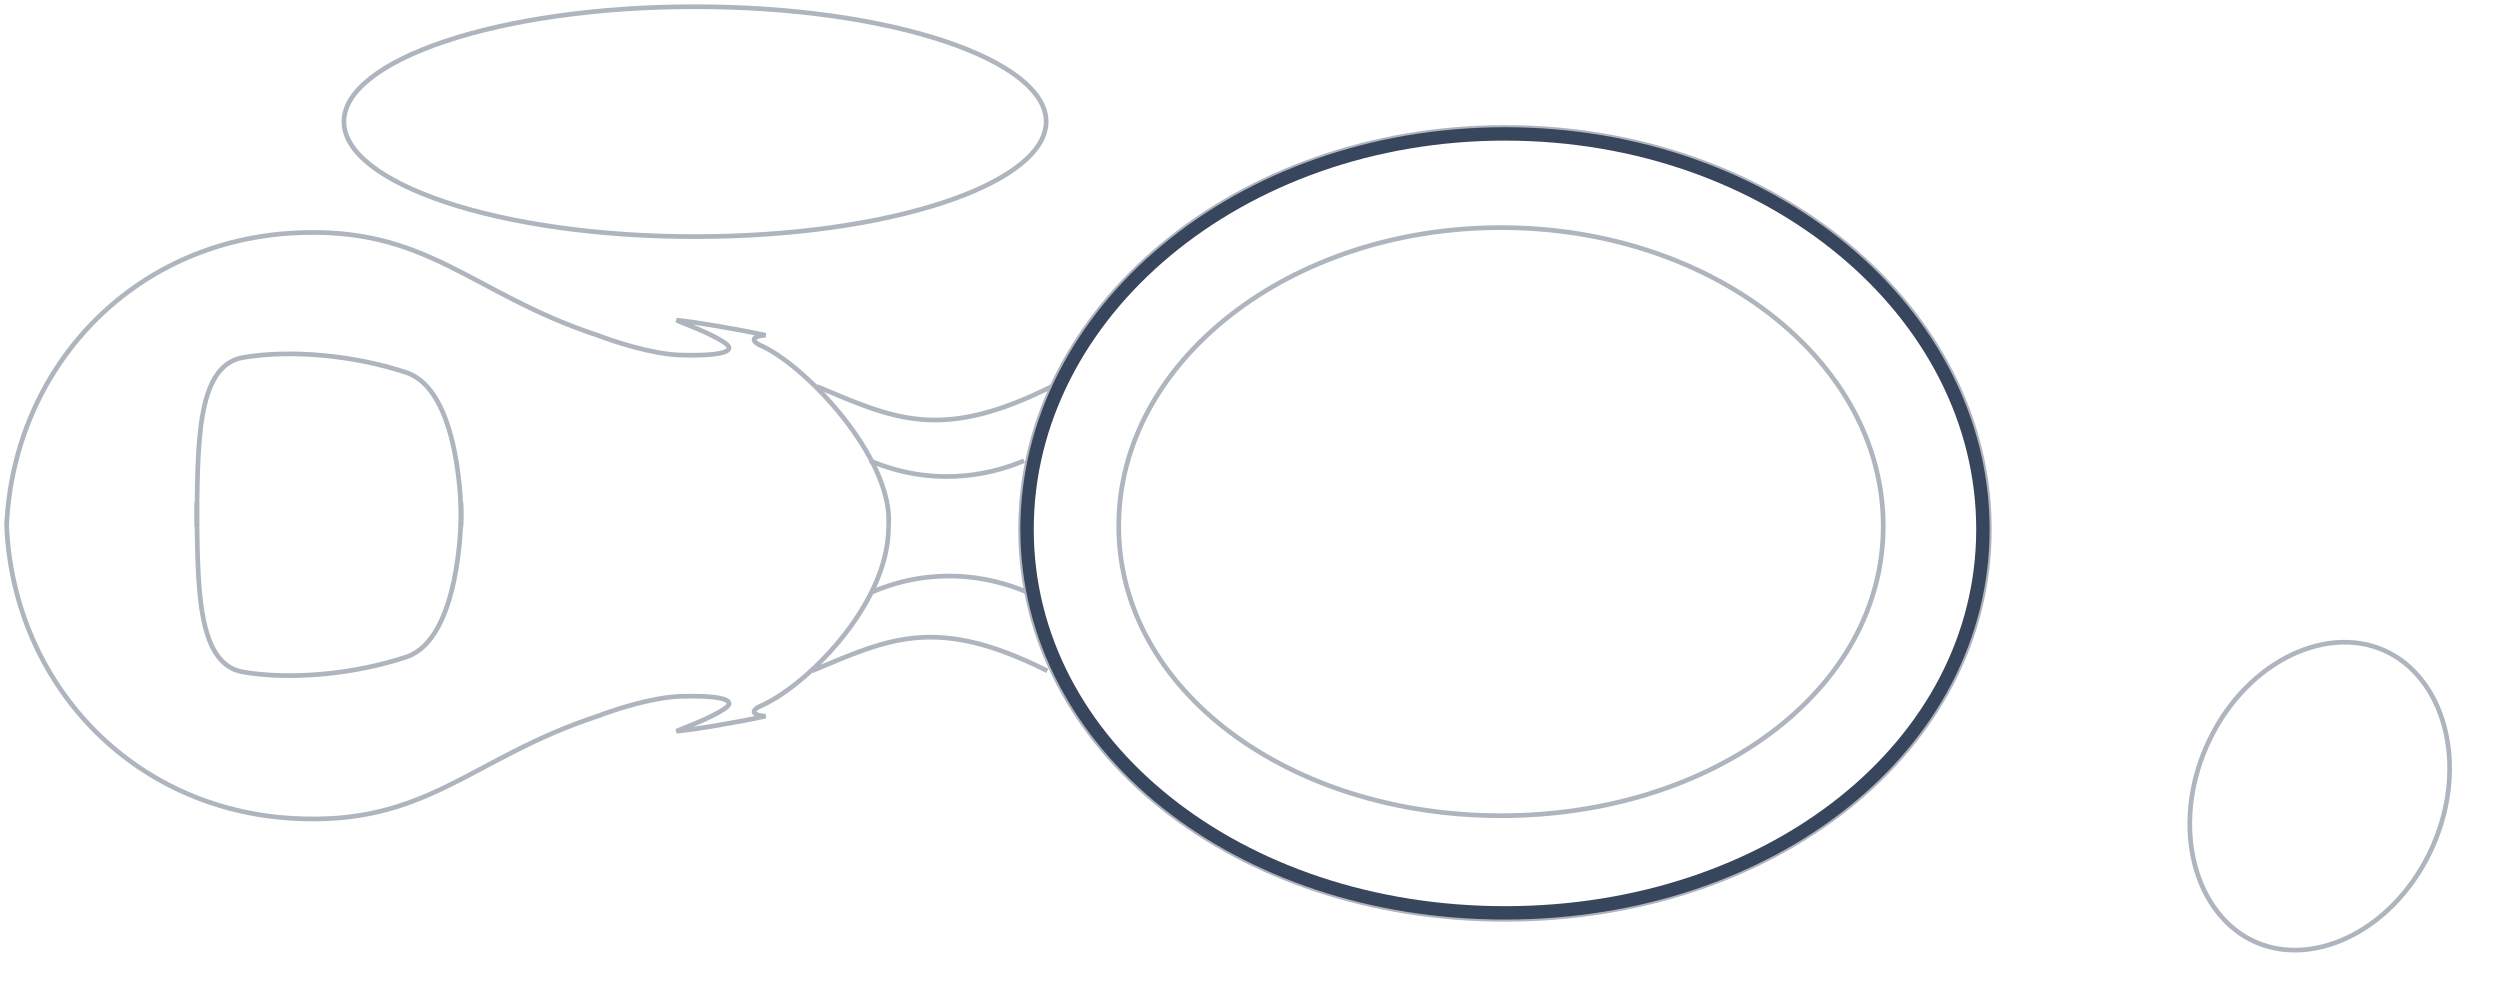 <svg width="373" height="148" viewBox="0 0 373 148" fill="none" xmlns="http://www.w3.org/2000/svg">
<g opacity="0.4">
<path d="M156.084 18.15C156.084 20.363 154.742 22.553 152.124 24.62C149.512 26.683 145.7 28.563 140.943 30.152C131.435 33.328 118.267 35.301 103.698 35.301C89.129 35.301 75.961 33.328 66.453 30.152C61.697 28.563 57.885 26.683 55.273 24.62C52.654 22.553 51.313 20.363 51.313 18.15C51.313 15.938 52.654 13.748 55.273 11.681C57.885 9.618 61.697 7.738 66.453 6.149C75.961 2.973 89.129 1 103.698 1C118.267 1 131.435 2.973 140.943 6.149C145.7 7.738 149.512 9.618 152.124 11.681C154.742 13.748 156.084 15.938 156.084 18.15Z" stroke="#37465D" stroke-width="0.701"/>
<path d="M280.978 78.477C280.978 103.063 255.444 121.7 223.946 121.7C192.448 121.7 166.913 103.063 166.913 78.477C166.913 53.891 192.448 33.96 223.946 33.96C255.444 33.96 280.978 53.891 280.978 78.477Z" stroke="#37465D" stroke-width="0.701"/>
<path d="M130.149 88.311C139.14 84.5 147.438 85.886 153.144 88.311" stroke="#37465D" stroke-width="0.701"/>
<path d="M129.802 68.735C138.793 72.546 147.091 71.16 152.797 68.735" stroke="#37465D" stroke-width="0.701"/>
<path d="M29.354 74.972C29.527 86.925 29.181 99.052 36.269 100.264C43.358 101.477 52.867 100.611 60.647 98.012C68.427 95.413 68.945 78.436 68.773 74.972" stroke="#37465D" stroke-width="0.701"/>
<path d="M29.354 78.63C29.527 66.677 29.181 54.55 36.269 53.337C43.358 52.125 52.867 52.991 60.647 55.589C68.427 58.188 68.945 75.165 68.773 78.63" stroke="#37465D" stroke-width="0.701"/>
<path d="M121.848 57.648C133.432 62.499 140.348 65.963 156.945 57.648" stroke="#37465D" stroke-width="0.701"/>
<path d="M121.161 100.087C132.744 95.237 139.66 91.772 156.257 100.087" stroke="#37465D" stroke-width="0.701"/>
<path d="M1 78.09C2.21 54.876 19.575 36.217 43.531 34.781C63.759 33.568 70.156 43.789 89.174 50.026C91.537 50.95 97.3 52.832 101.449 52.971C106.636 53.144 110.439 52.624 108.019 51.065C105.598 49.506 102.141 48.351 100.93 47.774C103.639 48.005 110.508 49.194 114.243 50.026C113.378 50.026 111.477 50.422 113.205 51.412C119.948 54.183 133.434 68.389 132.569 78.61" stroke="#37465D" stroke-width="0.701"/>
<path d="M132.569 78.609C132.569 90.389 119.948 102.689 113.205 105.461C111.477 106.451 113.378 106.847 114.243 106.847C110.508 107.678 103.639 108.868 100.93 109.099C102.141 108.521 105.598 107.367 108.019 105.807C110.439 104.248 106.636 103.729 101.449 103.902C97.3 104.04 91.537 105.923 89.174 106.847C70.156 113.083 63.759 123.304 43.531 122.092C19.575 120.655 2.21 101.996 1 78.783V77.916" stroke="#37465D" stroke-width="0.701"/>
<path d="M296.811 78.969C296.811 111.976 264.573 137.164 224.544 137.164C184.515 137.164 152.275 111.976 152.275 78.969C152.275 45.946 184.537 19.017 224.544 19.017C264.551 19.017 296.811 45.946 296.811 78.969Z" stroke="#37465D" stroke-width="0.701"/>
</g>
<path d="M295.851 78.969C295.851 111.25 264.258 136.2 224.544 136.2C184.83 136.2 153.237 111.25 153.237 78.969C153.237 46.638 184.891 19.98 224.544 19.98C264.197 19.98 295.851 46.638 295.851 78.969Z" stroke="#37465D" stroke-width="2"/>
<path d="M355.654 97.014C357.832 97.97 359.749 99.478 361.304 101.458C362.861 103.432 364.021 105.833 364.716 108.499C366.112 113.819 365.655 120.145 362.998 126.202C360.34 132.259 355.998 136.873 351.135 139.455C348.705 140.743 346.153 141.515 343.644 141.712C341.134 141.909 338.726 141.52 336.548 140.564C334.37 139.609 332.452 138.1 330.898 136.12C329.344 134.141 328.181 131.746 327.485 129.08C326.092 123.753 326.546 117.434 329.204 111.376C331.861 105.319 336.204 100.705 341.066 98.124C343.496 96.836 346.049 96.064 348.558 95.866C351.067 95.669 353.476 96.059 355.654 97.014Z" stroke="#AFB5BE" stroke-width="0.7"/>
</svg>
